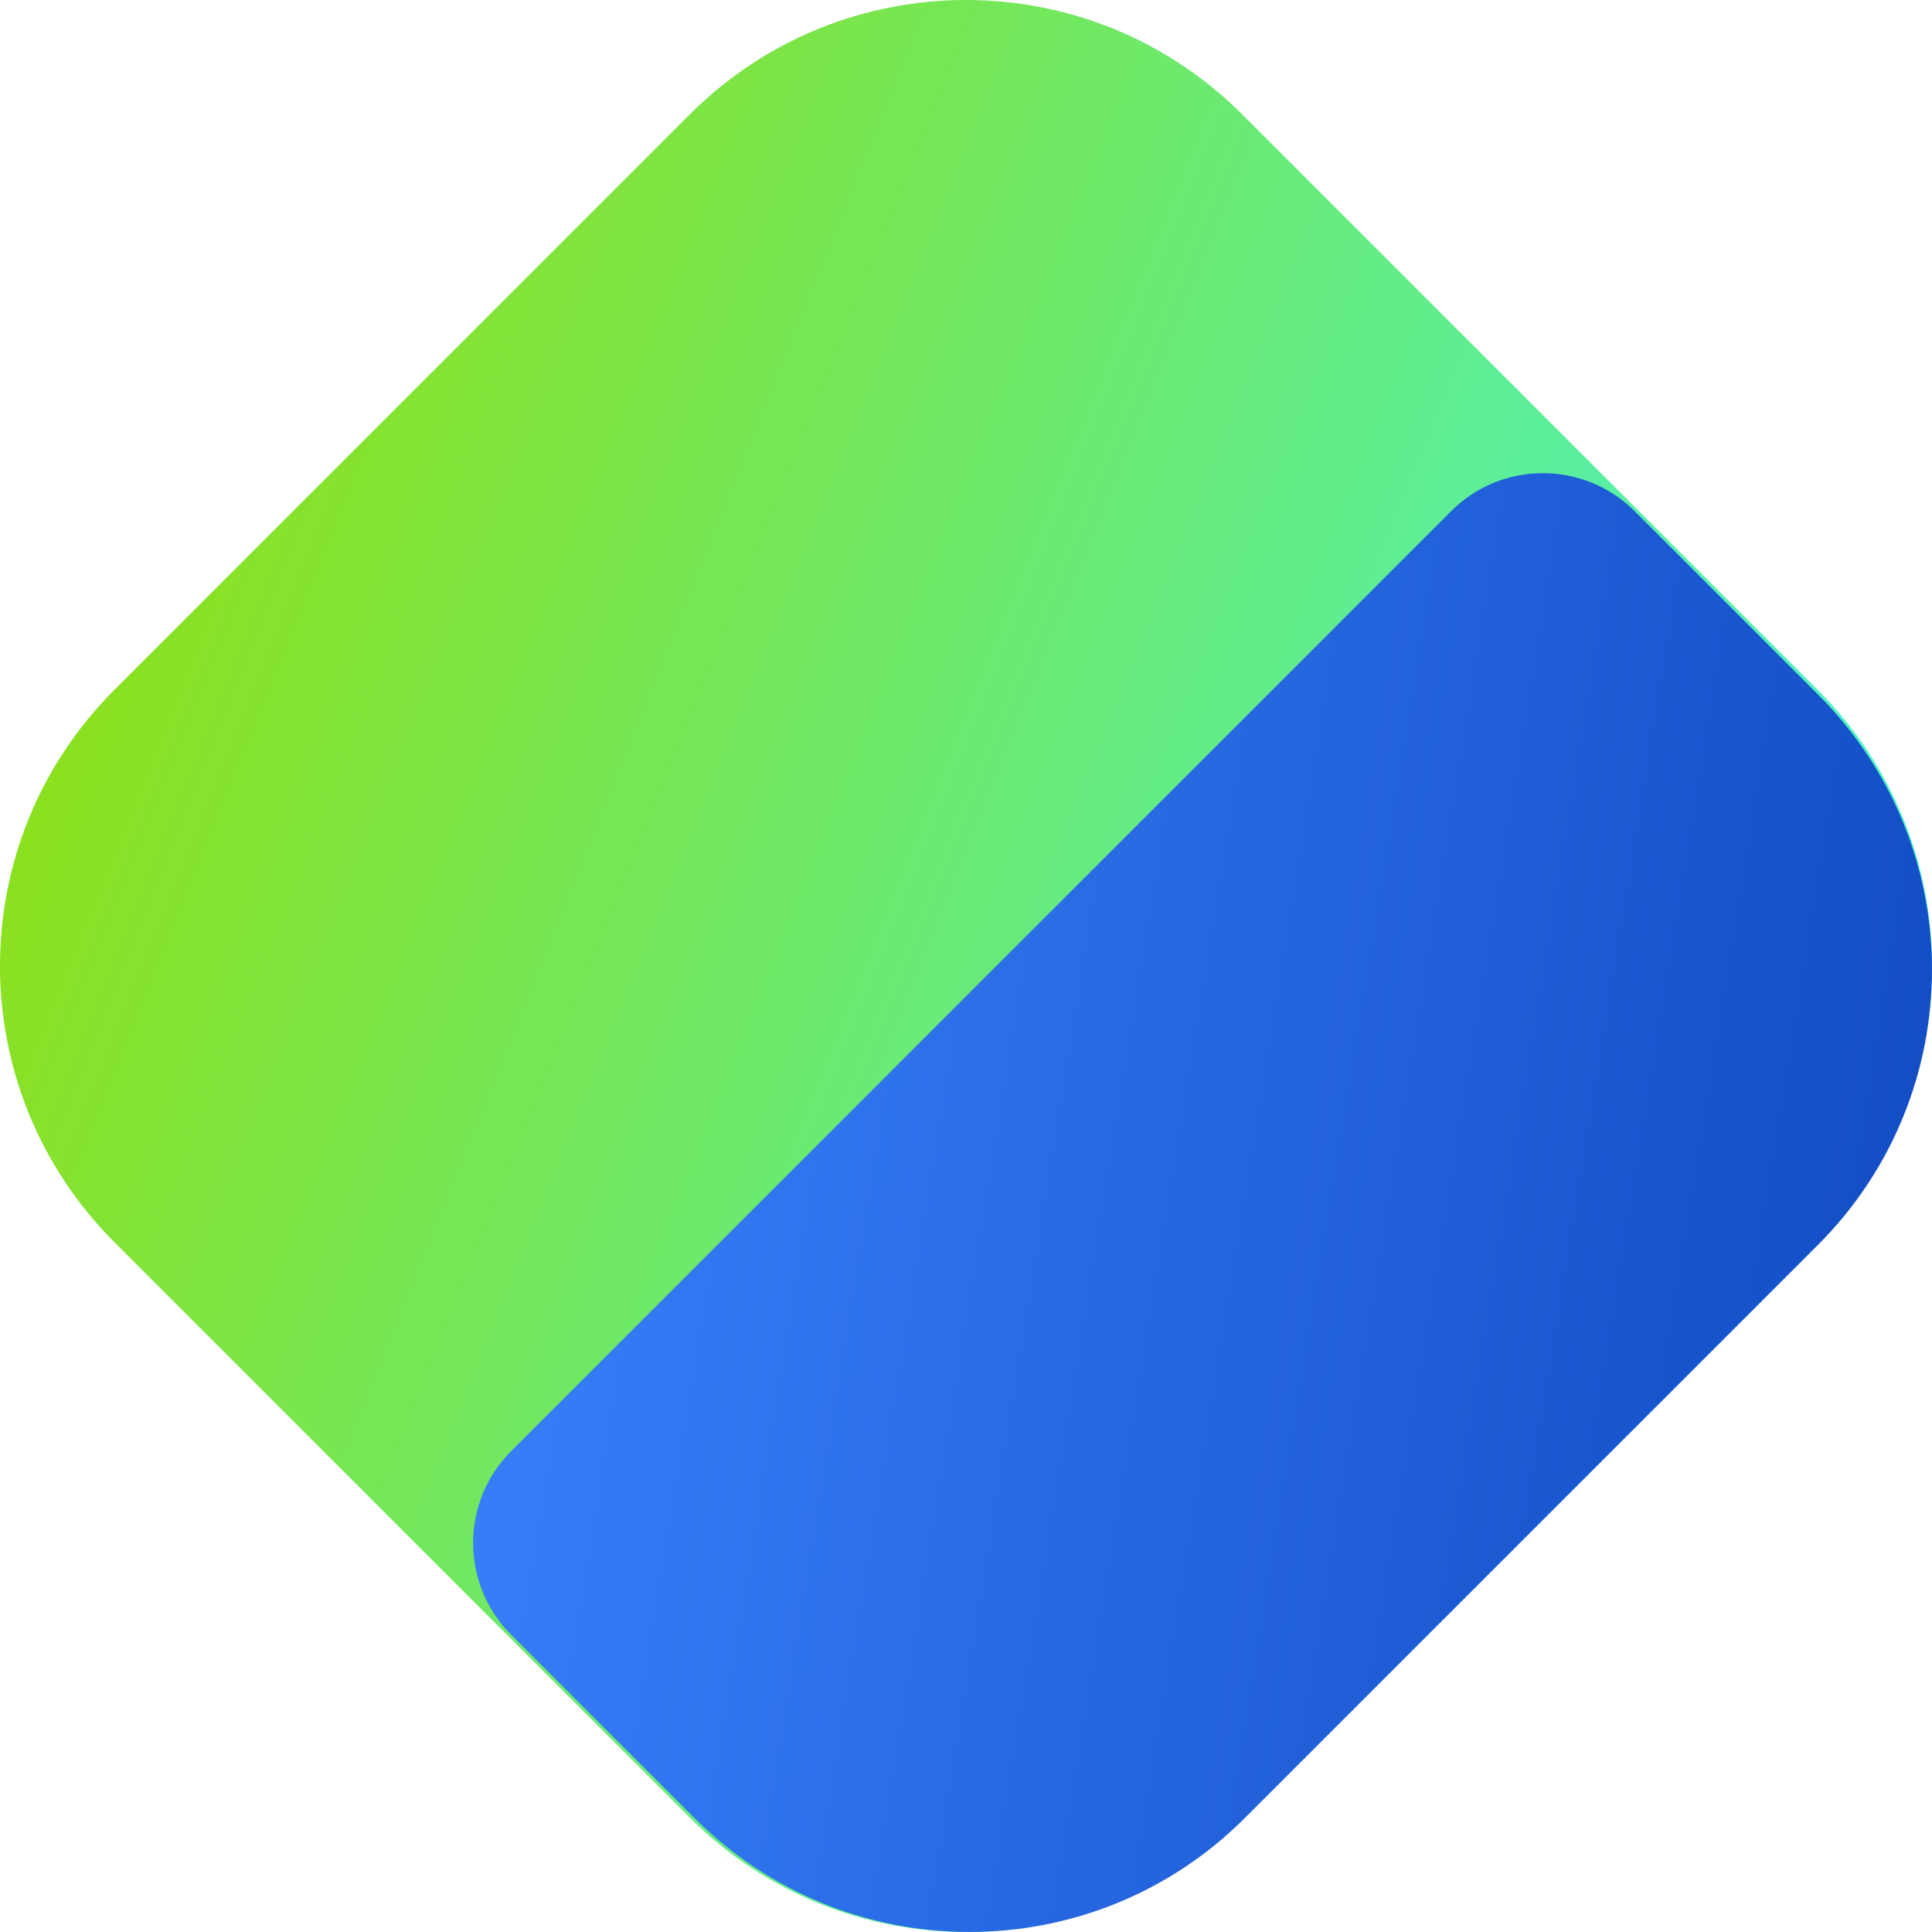 <svg width="28" height="28" viewBox="0 0 28 28" fill="none" xmlns="http://www.w3.org/2000/svg">
<path d="M9.997 1.658C12.208 -0.553 15.792 -0.553 18.003 1.658L26.342 9.997C28.553 12.208 28.553 15.792 26.342 18.003L18.003 26.342C15.792 28.553 12.208 28.553 9.997 26.342L1.658 18.003C-0.553 15.792 -0.553 12.208 1.658 9.997L9.997 1.658Z" fill="url(#paint0_linear_34707_2086)"/>
<path d="M7.407 23.69C6.673 22.956 6.673 21.766 7.407 21.032L21.031 7.408C21.765 6.674 22.956 6.674 23.69 7.408L26.348 10.066C28.55 12.268 28.55 15.839 26.348 18.041L18.041 26.348C15.839 28.55 12.268 28.55 10.066 26.348L7.407 23.69Z" fill="url(#paint1_linear_34707_2086)"/>
<defs>
<linearGradient id="paint0_linear_34707_2086" x1="-1.7481e-07" y1="0.778" x2="33.525" y2="14.248" gradientUnits="userSpaceOnUse">
<stop stop-color="#96DD00"/>
<stop offset="1" stop-color="#3AF9F5"/>
</linearGradient>
<linearGradient id="paint1_linear_34707_2086" x1="6.857" y1="7.631" x2="30.555" y2="11.475" gradientUnits="userSpaceOnUse">
<stop stop-color="#3C83FF"/>
<stop offset="1" stop-color="#0F49C0"/>
</linearGradient>
</defs>
</svg>
